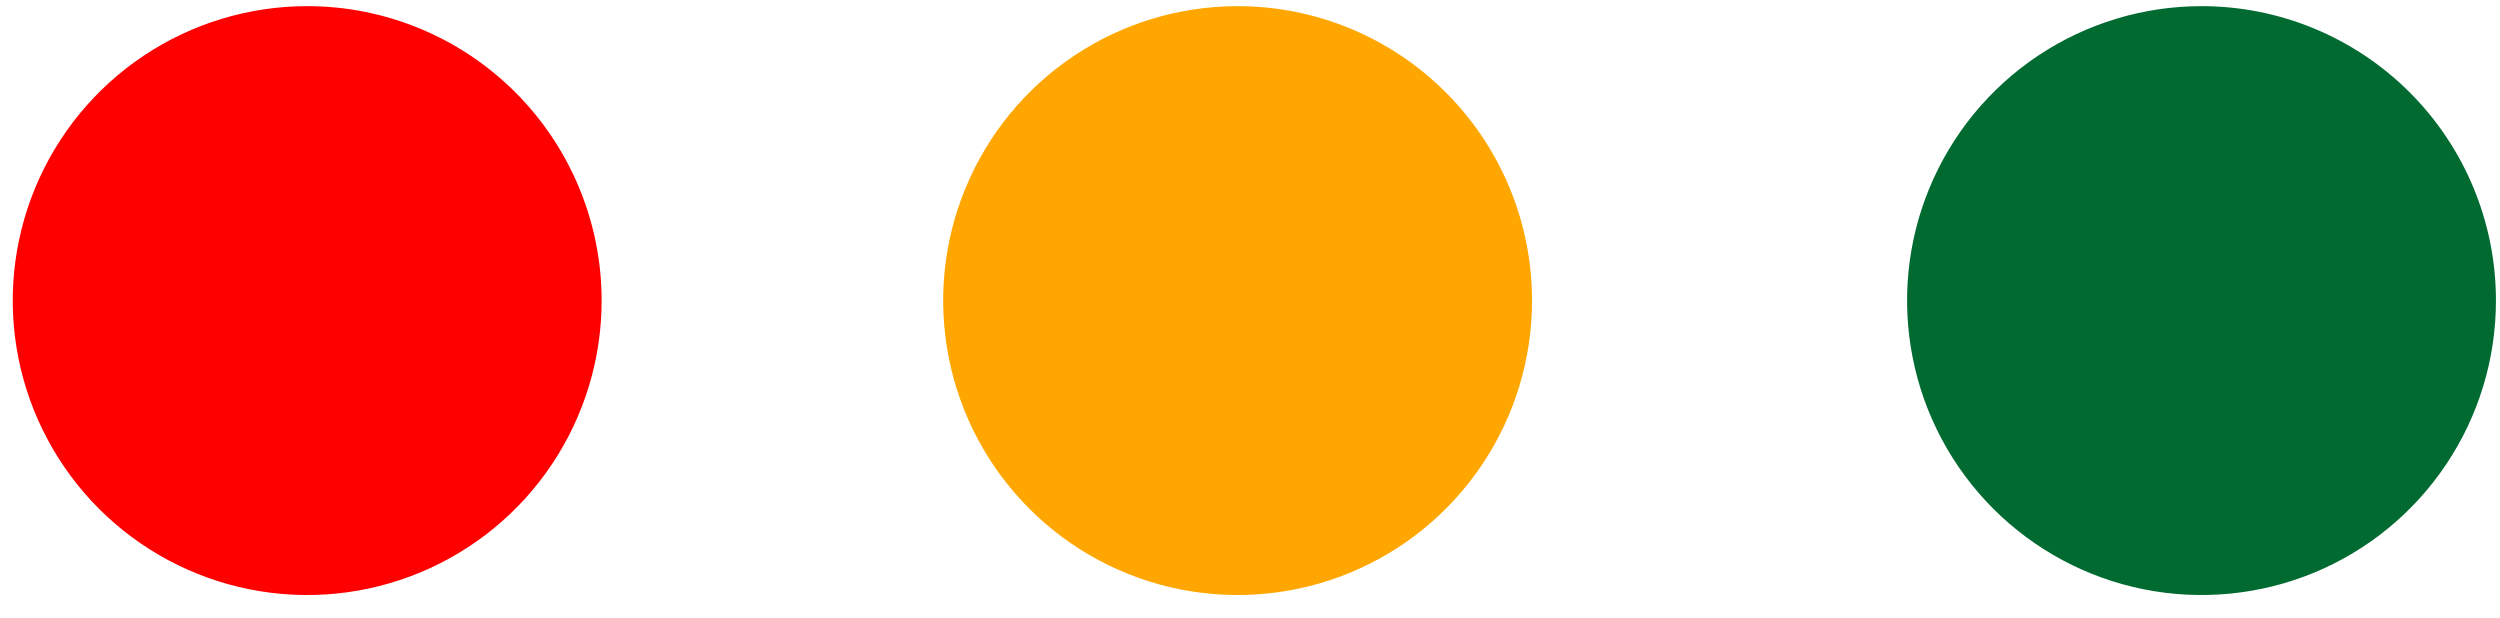 <svg xmlns="http://www.w3.org/2000/svg" fill="none" viewBox="0 0 93 23" height="23" width="93">
<path fill="#FF0000" d="M22.381 11.184C22.38 13.351 21.737 15.468 20.533 17.269C19.33 19.069 17.619 20.473 15.617 21.301C13.616 22.13 11.414 22.347 9.29 21.924C7.165 21.501 5.214 20.458 3.682 18.926C2.151 17.394 1.108 15.443 0.685 13.319C0.262 11.194 0.479 8.992 1.308 6.991C2.137 4.989 3.54 3.279 5.341 2.075C7.142 0.872 9.26 0.229 11.426 0.229C12.864 0.228 14.289 0.511 15.618 1.062C16.948 1.612 18.156 2.42 19.173 3.437C20.19 4.454 20.997 5.662 21.547 6.992C22.098 8.321 22.381 9.746 22.381 11.184Z"></path>
<path fill="#FFA600" d="M56.992 11.184C56.991 13.351 56.349 15.468 55.145 17.268C53.941 19.069 52.231 20.473 50.23 21.301C48.228 22.13 46.026 22.347 43.902 21.924C41.778 21.502 39.826 20.459 38.295 18.927C36.763 17.396 35.72 15.445 35.297 13.32C34.874 11.196 35.09 8.994 35.919 6.993C36.747 4.991 38.15 3.281 39.95 2.077C41.751 0.873 43.868 0.23 46.034 0.229C47.473 0.228 48.898 0.511 50.228 1.061C51.557 1.611 52.766 2.418 53.783 3.436C54.801 4.453 55.608 5.661 56.159 6.991C56.709 8.32 56.992 9.745 56.992 11.184Z"></path>
<path fill="#006A31" d="M92.849 11.184C92.849 13.351 92.206 15.468 91.002 17.269C89.798 19.07 88.087 20.473 86.086 21.302C84.085 22.13 81.882 22.347 79.758 21.924C77.634 21.501 75.682 20.458 74.151 18.926C72.619 17.394 71.576 15.442 71.154 13.318C70.731 11.193 70.948 8.991 71.777 6.99C72.606 4.989 74.01 3.278 75.811 2.075C77.612 0.871 79.729 0.229 81.895 0.229C83.334 0.228 84.758 0.512 86.087 1.062C87.416 1.613 88.624 2.419 89.641 3.437C90.659 4.454 91.465 5.661 92.016 6.99C92.566 8.32 92.85 9.744 92.849 11.182"></path>
</svg>
